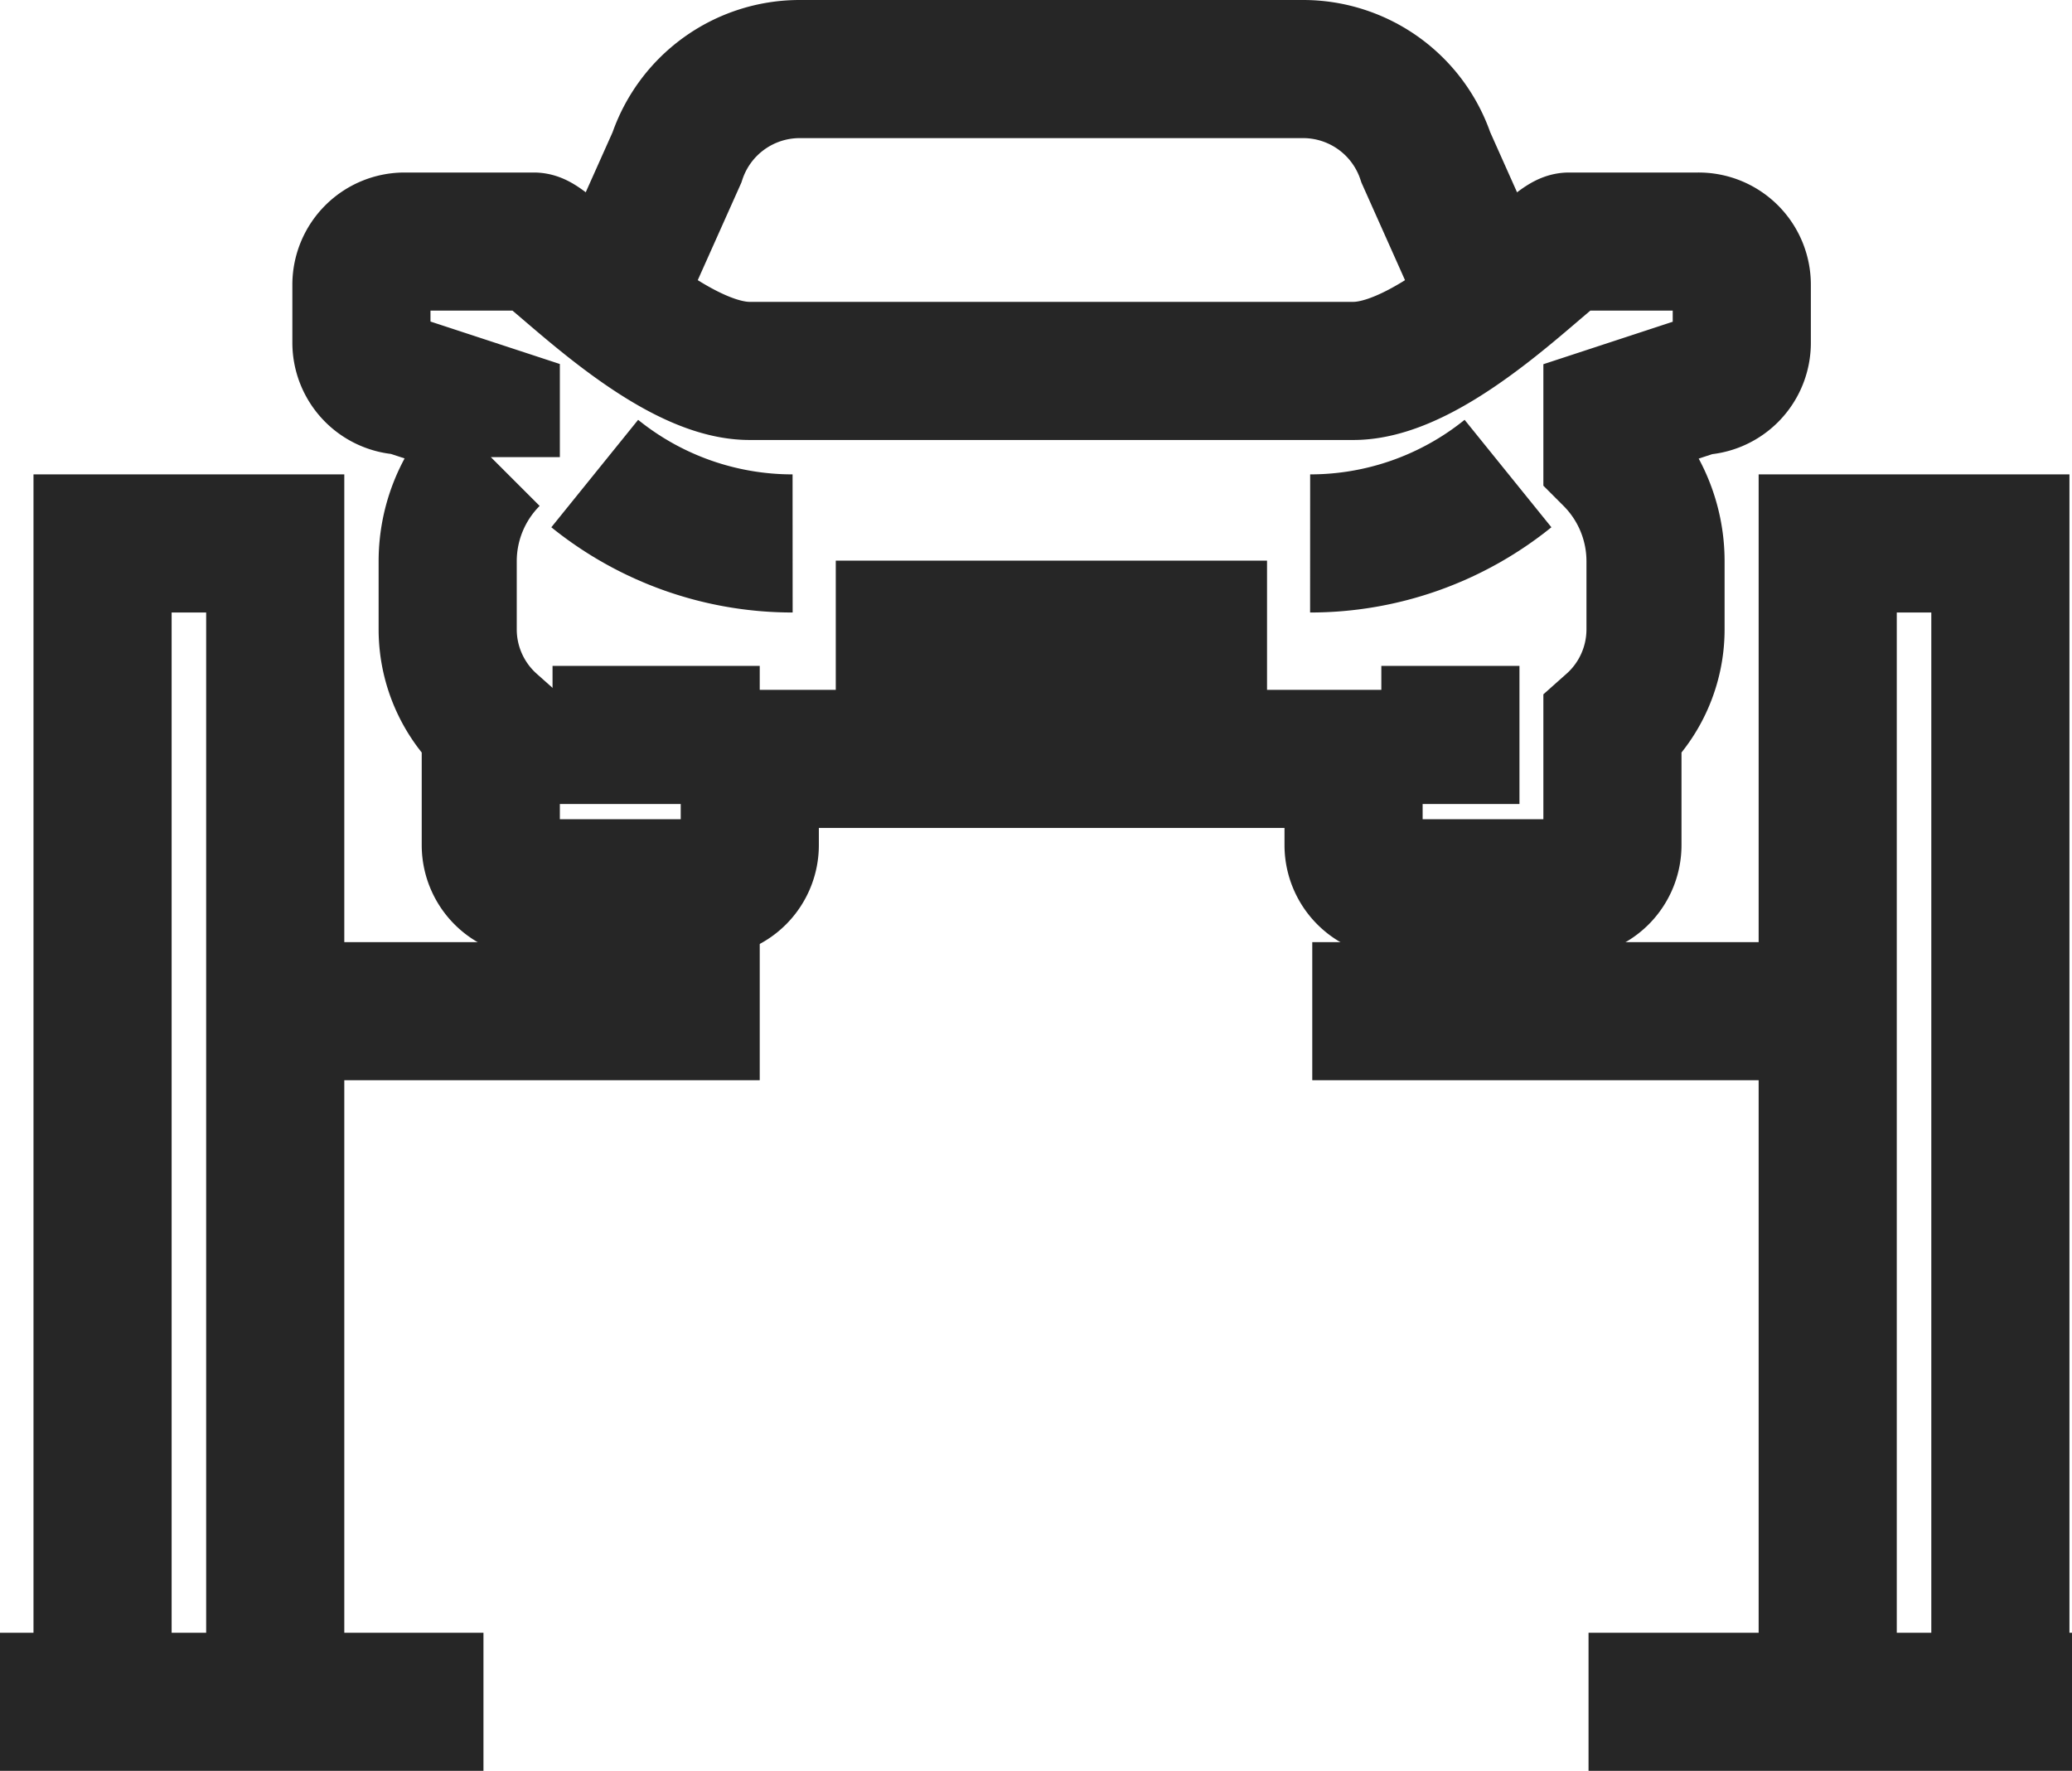 <svg xmlns="http://www.w3.org/2000/svg" width="30" height="25.642" viewBox="0 0 30 25.642"><defs><style>.a{fill:none;stroke:#262626;stroke-miterlimit:10;stroke-width:2px;}</style></defs><g transform="translate(0.236 1)"><path class="a" d="M210,322.86V306h2.5v16.86" transform="translate(-208.751 -299.131)"/><line class="a" x1="8" transform="translate(2.764 13.642)"/><line class="a" x2="7" transform="translate(18.764 13.642)"/><line class="a" x2="7" transform="translate(-0.236 23.642)"/><path class="a" d="M252.5,322.86V306H250v16.86" transform="translate(-223.773 -299.131)"/><line class="a" x1="7" transform="translate(22.764 23.642)"/><path class="a" d="M234.489,298.122l-.822-1.841A1.874,1.874,0,0,0,231.89,295H224.6a1.874,1.874,0,0,0-1.777,1.281L222,298.122" transform="translate(-213.258 -295)"/><path class="a" d="M227,308h6.244" transform="translate(-215.135 -299.882)"/><path class="a" d="M235.358,299h-1.873c-.209,0-1.893,1.873-3.122,1.873H221.62c-1.23,0-2.914-1.873-3.122-1.873h-1.873a.625.625,0,0,0-.624.624v.839a.624.624,0,0,0,.624.624l1.249.41v.624a2.133,2.133,0,0,0-.624,1.507v.99a1.86,1.86,0,0,0,.624,1.387v1.735a.625.625,0,0,0,.624.624H221a.625.625,0,0,0,.624-.624v-1.249h8.742v1.249a.625.625,0,0,0,.624.624h2.5a.625.625,0,0,0,.624-.624v-1.735a1.86,1.86,0,0,0,.624-1.387v-.99a2.133,2.133,0,0,0-.624-1.507V301.5l1.249-.41a.624.624,0,0,0,.624-.624v-.839A.625.625,0,0,0,235.358,299Z" transform="translate(-211.004 -296.502)"/><path class="a" d="M240.865,304.38A4.556,4.556,0,0,1,238,305.392" transform="translate(-219.267 -298.523)"/><path class="a" d="M221.412,304.38a4.555,4.555,0,0,0,2.865,1.012" transform="translate(-213.037 -298.523)"/><line class="a" x1="3" transform="translate(7.764 9.642)"/><line class="a" x1="2" transform="translate(19.764 9.642)"/></g></svg>
